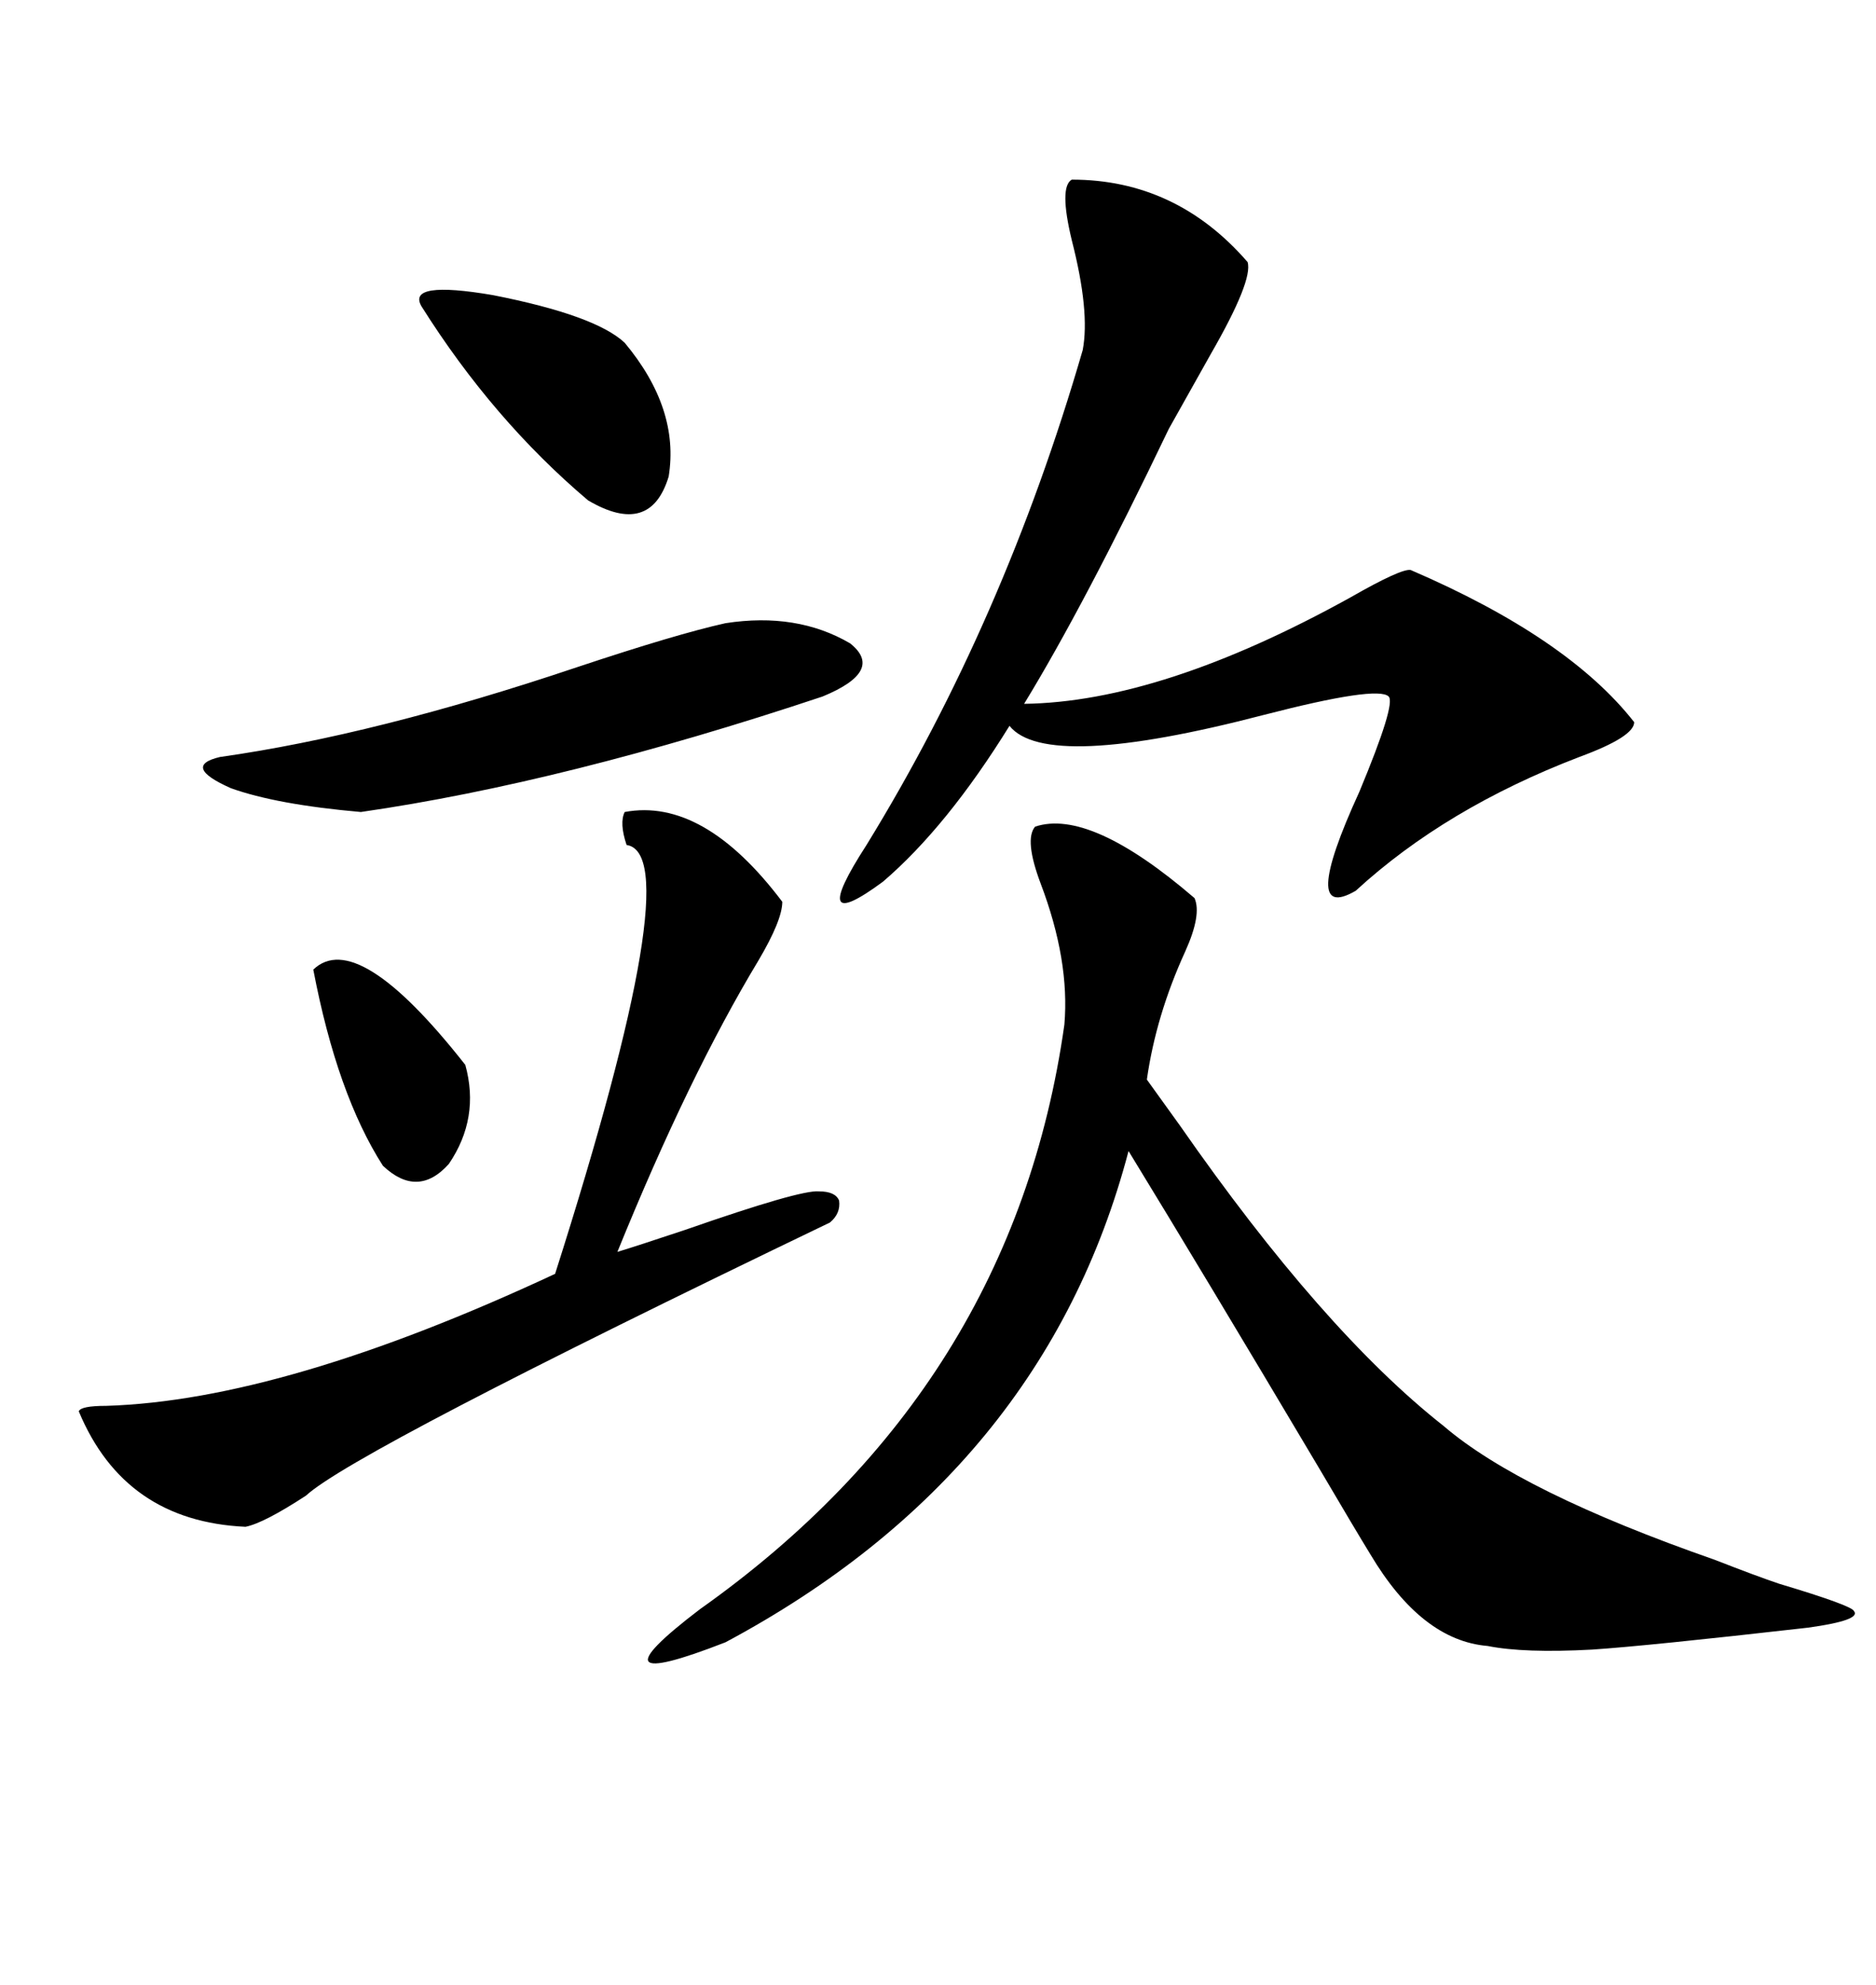 <svg xmlns="http://www.w3.org/2000/svg" xmlns:xlink="http://www.w3.org/1999/xlink" width="300" height="317.285"><path d="M165.53 132.13L165.53 132.13Q174.32 129.20 191.02 143.55L191.02 143.55Q192.19 146.19 189.55 152.05L189.55 152.05Q184.86 162.30 183.40 172.56L183.40 172.56Q184.86 174.61 188.67 179.88L188.67 179.88Q211.52 212.70 230.86 227.93L230.86 227.93Q243.16 238.48 274.22 249.32L274.22 249.32Q280.96 251.95 284.47 253.13L284.47 253.13Q296.19 256.64 296.48 257.52L296.48 257.52Q297.66 258.98 289.16 260.16L289.16 260.16Q263.38 263.09 254.59 263.67L254.59 263.67Q243.75 264.26 237.89 263.09L237.89 263.09Q227.34 262.21 219.14 248.44L219.14 248.44Q216.80 244.63 210.94 234.67L210.94 234.67Q192.48 203.61 180.47 183.98L180.47 183.98Q166.99 235.25 116.02 262.50L116.02 262.50Q93.46 271.29 111.91 257.23L111.91 257.23Q162.01 221.78 170.21 163.77L170.21 163.77Q171.09 153.52 166.41 141.21L166.41 141.21Q163.77 134.18 165.53 132.13ZM171.39 28.71L171.39 28.71Q188.09 28.71 199.51 41.89L199.51 41.89Q200.39 44.82 193.65 56.54L193.65 56.54Q189.55 63.87 186.91 68.55L186.91 68.55Q173.44 96.68 163.77 112.50L163.77 112.50Q185.74 112.21 215.92 95.51L215.92 95.51Q224.12 90.82 225.59 91.11L225.59 91.11Q250.78 101.95 261.33 115.43L261.33 115.43Q261.33 117.77 252.54 121.00L252.54 121.00Q231.15 129.20 216.80 142.38L216.80 142.38Q207.71 147.66 217.38 126.56L217.38 126.56Q223.24 112.50 222.07 111.33L222.07 111.33Q220.31 109.57 202.15 114.26L202.15 114.26Q167.29 123.34 161.43 116.02L161.43 116.02Q151.46 132.13 141.21 140.92L141.21 140.92Q128.91 150 138.57 135.06L138.57 135.06Q160.55 99.32 173.14 55.96L173.14 55.96Q174.32 49.80 171.39 38.38L171.39 38.38Q169.34 29.88 171.39 28.71ZM99.90 129.79L99.90 129.79Q112.50 127.44 125.10 144.14L125.10 144.14Q125.10 147.07 121.29 153.52L121.29 153.52Q110.16 171.97 98.73 200.10L98.73 200.10Q101.66 199.22 109.57 196.58L109.57 196.58Q128.03 190.14 130.96 190.43L130.96 190.43Q133.59 190.43 134.18 191.89L134.18 191.89Q134.47 193.95 132.71 195.41L132.71 195.41Q56.54 232.03 48.93 239.06L48.93 239.06Q42.19 243.46 39.26 244.04L39.26 244.04Q19.92 243.16 12.60 225.59L12.60 225.59Q12.89 224.71 16.99 224.71L16.99 224.71Q45.41 223.83 88.77 203.61L88.77 203.61Q110.16 136.52 100.20 135.06L100.20 135.06Q99.02 131.54 99.90 129.79ZM116.02 99.61L116.02 99.61Q127.44 97.85 135.94 102.83L135.94 102.83Q141.50 107.23 131.54 111.33L131.54 111.33Q90.23 125.10 57.71 129.79L57.71 129.79Q44.24 128.61 36.91 125.98L36.91 125.98Q29.00 122.46 35.16 121.00L35.16 121.00Q60.06 117.48 92.29 106.64L92.29 106.64Q108.11 101.37 116.02 99.61ZM67.38 48.93L67.38 48.93Q65.04 44.82 78.81 47.17L78.81 47.17Q95.21 50.39 99.90 54.79L99.90 54.79Q108.69 65.33 106.93 76.17L106.93 76.17Q104.00 85.84 94.04 79.98L94.04 79.98Q78.81 67.09 67.38 48.93ZM50.10 154.98L50.10 154.98Q57.13 148.24 74.41 170.21L74.41 170.21Q76.76 178.71 71.78 186.04L71.78 186.04Q66.80 191.60 61.23 186.33L61.23 186.33Q53.91 174.90 50.10 154.98Z"/></svg>